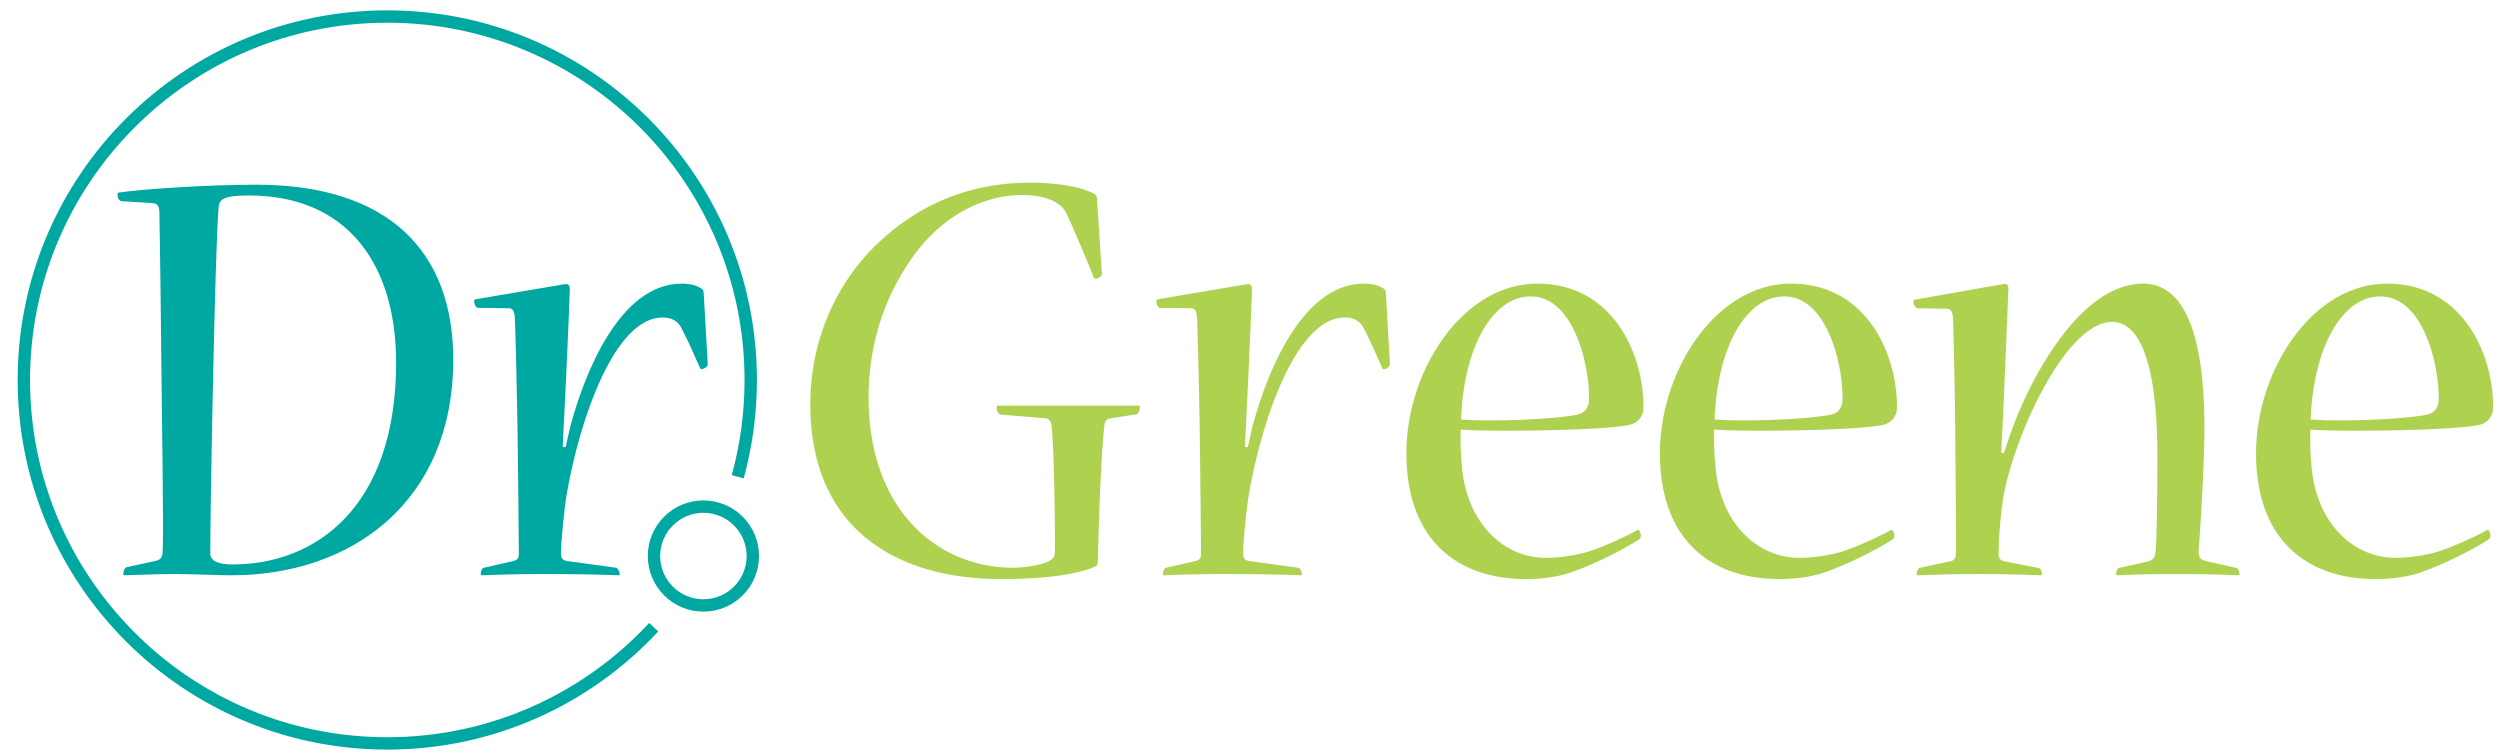   <svg
    height="61"
    viewBox="0 0 202 61"
    width="202"
    xmlns="http://www.w3.org/2000/svg"
  >
    <g fill="none" fillRule="evenodd">
      <g fill="#AED150">
        <path d="M192.292 23.956c-2.87 0-5.346 3.756-5.589 9.94 2.936.211 7.921-.065 9.44-.399.49-.149.905-.447.905-1.346 0-2.84-1.307-8.195-4.703-8.195h-.053zm9.151 8.962c0 .74-.472 1.278-1.164 1.419-2.052.461-11.424.568-13.6.371a22.72 22.72 0 0 0 .087 2.91c.37 4.632 3.36 7.455 6.8 7.455 1.367 0 2.685-.293 3.274-.454 1.246-.39 2.989-1.162 4.135-1.805.114-.067.253.24.253.506 0 .133-.06.2-.16.275-1.086.721-3.57 2.002-5.467 2.65-.752.266-1.973.542-3.671.542-5.491 0-9.641-3.128-9.641-10.174 0-6.626 4.504-13.695 10.594-13.695 6.007 0 8.56 5.568 8.56 9.951v.05zM180.688 45.89c.172.04.27.318.27.48 0 .068-.016.113-.118.113-1.29-.053-2.788-.101-4.849-.101-2.182 0-3.944.048-4.894.101-.104 0-.112-.053-.112-.116 0-.163.074-.437.242-.477l2.233-.503c.481-.117.634-.298.698-.695.133-1.038.158-6.056.158-7.863 0-6.018-.954-10.817-3.666-10.817-3.462 0-7.396 8.011-8.624 13.362-.326 1.4-.546 4.106-.535 5.374 0 .437.182.536.501.608l2.748.55c.17.04.253.302.253.465 0 .075-.023.112-.124.112a129.532 129.532 0 0 0-5.185-.101c-1.99 0-3.574.064-4.713.101-.1 0-.1-.053-.1-.126 0-.174.096-.44.253-.478l2.474-.527c.314-.078.435-.252.435-.608.046-1.1-.04-7.275-.051-9.962-.01-2.239-.127-7.76-.174-8.898-.01-.459-.064-.914-.49-.934l-2.357-.04c-.197 0-.352-.295-.352-.535 0-.106.023-.139.151-.168l7.123-1.258c.291-.049.393.102.393.38-.04 1.253-.34 8.35-.47 11.113-.031.631-.066 1.512-.108 2.144l.228.025a29.7 29.7 0 0 1 .562-1.671c1.374-3.966 5.467-12.023 10.682-12.023 3.94 0 4.949 5.746 4.949 11.681 0 3.012-.356 8.475-.463 9.803-.035.645.113.822.628.94l2.404.55zM144.128 23.956c-2.87 0-5.348 3.756-5.589 9.94 2.933.211 7.919-.065 9.44-.399.488-.149.903-.447.903-1.346 0-2.84-1.305-8.195-4.703-8.195h-.051zm9.149 8.962c0 .74-.47 1.278-1.164 1.419-2.05.461-11.424.568-13.599.371-.047.924.016 2.225.088 2.91.37 4.632 3.357 7.455 6.799 7.455 1.367 0 2.685-.293 3.274-.454 1.246-.39 2.987-1.162 4.135-1.805.114-.067.254.24.254.506 0 .133-.06.2-.162.275-1.086.721-3.568 2.002-5.467 2.65-.752.266-1.973.542-3.67.542-5.49 0-9.642-3.128-9.642-10.174 0-6.626 4.504-13.695 10.596-13.695 6.007 0 8.558 5.568 8.558 9.951v.05zM123.64 23.956c-2.87 0-5.345 3.756-5.588 9.94 2.935.211 7.92-.065 9.439-.399.492-.149.908-.447.908-1.346 0-2.84-1.307-8.195-4.706-8.195h-.053zm9.151 8.962c0 .74-.47 1.278-1.164 1.419-2.051.461-11.424.568-13.598.371a22.36 22.36 0 0 0 .088 2.91c.368 4.632 3.355 7.455 6.796 7.455 1.369 0 2.686-.293 3.277-.454 1.244-.39 2.987-1.162 4.135-1.805.113-.067.252.24.252.506 0 .133-.058.2-.162.275-1.084.721-3.568 2.002-5.466 2.65-.75.266-1.973.542-3.671.542-5.49 0-9.641-3.128-9.641-10.174 0-6.626 4.505-13.695 10.596-13.695 6.007 0 8.558 5.568 8.558 9.951v.05zM100.825 36.125c.126-.542.247-1.142.368-1.639 1.15-4.317 4.007-11.568 9.011-11.568.745 0 1.24.163 1.581.39.126.092.191.19.191.34l.33 5.788c0 .22-.355.397-.498.397-.048 0-.07-.01-.12-.09-.479-1.07-.997-2.27-1.49-3.206-.27-.539-.728-.882-1.554-.882-3.844 0-6.671 8.144-7.727 14.244-.22 1.272-.473 4.016-.473 4.81 0 .45.193.575.517.624l3.923.54c.127 0 .308.297.308.483 0 .074 0 .127-.114.127-1.073-.053-3.621-.102-6.316-.102-2.174 0-4.056.077-4.7.102-.101 0-.101-.053-.101-.102 0-.223.102-.466.258-.508l2.357-.536c.314-.077.466-.184.466-.598 0-1.132-.07-7.558-.106-10.13-.037-2.445-.158-7.66-.212-8.838-.012-.439-.081-.846-.478-.866l-2.486-.027c-.198 0-.33-.32-.33-.537 0-.098.016-.14.153-.167l7.13-1.205c.375-.076.445.127.445.427-.029 1.271-.331 8.167-.491 11.054-.026.533-.061 1.128-.076 1.675h.234zM91.998 32.775c.103 0 .103.05.103.127 0 .228-.117.548-.275.568l-2.121.34c-.345.062-.426.255-.466.559-.268 2.17-.46 7.823-.533 11.01 0 .22-.055.326-.307.437-1.456.62-4.074.971-7.516.971-8.651 0-15.409-4.229-15.409-14.118 0-5.95 2.713-10.577 5.812-13.34 3.42-3.106 7.5-4.569 11.922-4.569 2.36 0 4.212.375 5.136.868.232.116.295.257.295.482l.393 6.013c0 .205-.315.398-.487.398-.076 0-.138 0-.172-.11a130.371 130.371 0 0 0-2.144-5.046 2.31 2.31 0 0 0-.53-.743c-.637-.524-1.643-.87-3.088-.87-2.665 0-5.592 1.217-7.947 3.846-2.203 2.592-4.482 6.778-4.482 12.543 0 8.973 5.494 13.732 11.69 13.732.773 0 2.445-.191 3.07-.655.202-.138.294-.34.294-.623.02-2.977-.082-8.148-.246-9.989-.04-.472-.146-.764-.536-.811l-3.596-.298c-.2-.012-.333-.335-.333-.57 0-.09.015-.152.127-.152h11.346z" />
      </g>
      <g stroke="#00A8A2" strokeWidth=".998" transform="translate(1 1)">
        <path
          d="M51.821 49.675c-5.363 5.777-13.024 9.393-21.529 9.393C14.075 59.068.927 45.92.927 29.703S14.075.336 30.292.336c16.22 0 29.367 13.15 29.367 29.367 0 2.707-.366 5.329-1.052 7.818"
          strokeLinecap="round"
        />
        <circle cx="55.835" cy="43.927" r="3.993" />
      </g>
      <path
        d="M45.706 36.125c.124-.542.246-1.142.368-1.639 1.15-4.317 4.006-11.568 9.01-11.568.744 0 1.241.163 1.58.39.128.092.192.19.192.34l.33 5.788c0 .22-.356.397-.497.397-.05 0-.071-.01-.122-.09-.478-1.07-.998-2.27-1.49-3.206-.268-.539-.726-.882-1.554-.882-3.84 0-6.671 8.144-7.726 14.244-.22 1.272-.472 4.016-.472 4.81 0 .45.192.575.517.624l3.922.54c.126 0 .31.297.31.483 0 .074 0 .127-.117.127-1.073-.053-3.62-.102-6.314-.102-2.176 0-4.058.077-4.701.102-.101 0-.101-.053-.101-.102 0-.223.1-.466.258-.508l2.358-.536c.314-.077.466-.184.466-.598 0-1.132-.07-7.558-.107-10.13-.036-2.445-.158-7.66-.213-8.838-.01-.439-.08-.846-.477-.866l-2.486-.027c-.198 0-.33-.32-.33-.537 0-.098.015-.14.153-.167l7.13-1.205c.375-.076.446.127.446.427-.029 1.271-.333 8.167-.491 11.054-.026.533-.061 1.128-.076 1.675h.234zM18.778 45.606c6.653.015 13.227-4.557 13.227-16.297 0-8.052-4.018-13.514-11.886-13.514-2.066 0-2.405.308-2.455.968-.316 3.6-.712 26.69-.67 28.004.01.568.704.839 1.733.839h.051zM9.845 16.259c-.227 0-.353-.321-.353-.546 0-.09.014-.146.14-.161 1.8-.267 7.146-.63 11.053-.63 10.736 0 15.937 5.406 15.937 14.135 0 11.498-8.216 17.426-17.904 17.426-1.027 0-3.473-.102-4.468-.102-1.37 0-3.024.063-4.151.102-.133 0-.133-.053-.133-.127 0-.218.114-.483.253-.523l2.316-.506c.355-.076.584-.202.608-.745.096-1.806-.085-12.272-.096-14.293-.01-2.057-.136-12.046-.167-13.06 0-.537-.117-.8-.583-.82l-2.452-.15z"
        fill="#00A8A2"
      />
    </g>
  </svg>